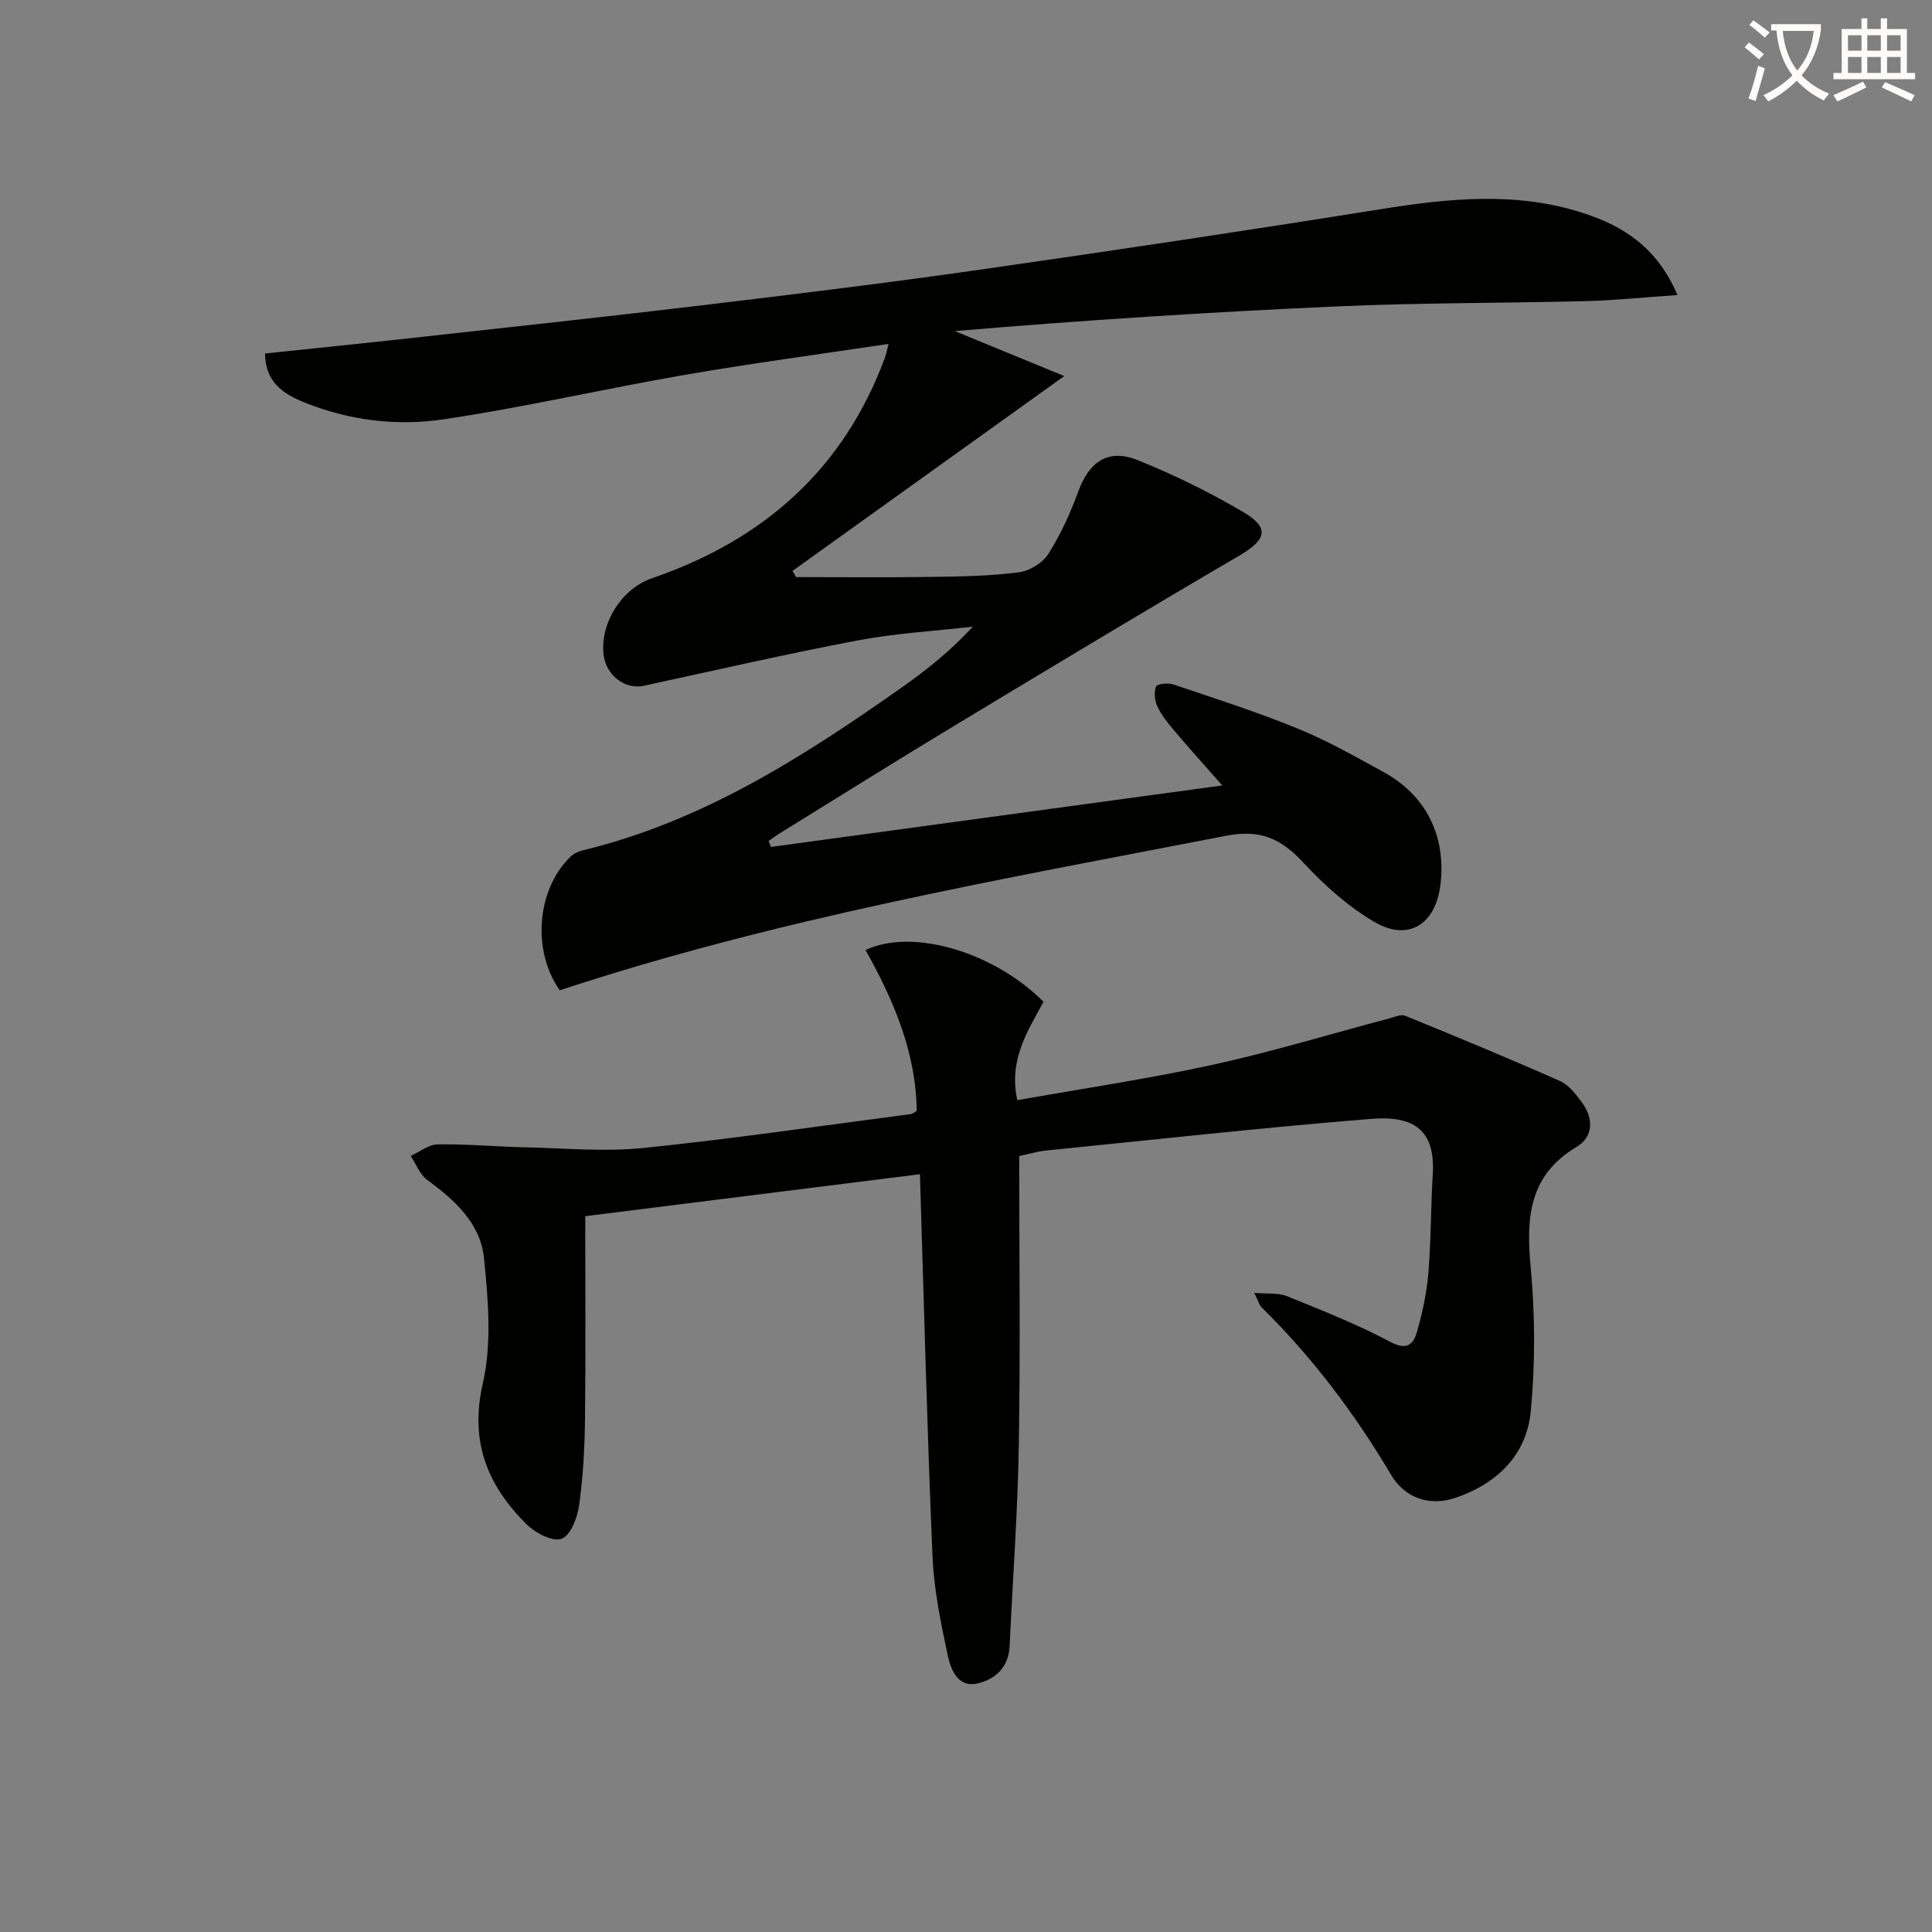 <svg enable-background="new 0 0 400 400" viewBox="0 0 400 400" xmlns="http://www.w3.org/2000/svg"><rect x="0" y="0" width="400" height="400" fill="#808080" stroke="none"/><path d="m362.1 8.8c1.1.8 2.1 1.6 3.1 2.4l-1 1.1c-1.3-1.1-2.3-2-3-2.5zm1.9 4.8c.5.2.9.4 1.4.5-.6 2.3-1.3 4.5-1.9 6.8l-1.5-.5c.8-2.1 1.4-4.3 2-6.8zm-1-9.4c1.3.9 2.4 1.8 3.4 2.5l-1 1.1c-1.4-1.2-2.4-2.1-3.2-2.6zm3.7 2.2v-1.4h10.3v1.2c-.5 3.6-1.8 6.8-4 9.4 1.5 1.6 3.4 2.8 5.7 3.8-.3.4-.7.8-1.1 1.4-2.3-1.1-4.1-2.5-5.6-4.1-1.6 1.6-3.6 3.1-5.9 4.3-.3-.5-.7-.9-1-1.3 2.4-1.1 4.4-2.5 6-4.1-1.9-2.5-3-5.6-3.3-9.3h-1.1zm8.8 0h-6.4c.3 3.3 1.3 6 3 8.2 2-2.3 3.1-5.1 3.4-8.2z" fill="#fcfbfa"/><path d="m385.3 3.8h1.3v2.2h2.8v-2.2h1.3v2.2h4.1v9.1h1.7v1.3h-16.9v-1.3h1.7v-9.1h4.1v-2.2zm.4 13.1.7 1.2c-1.8.9-3.8 1.9-6 2.9-.2-.4-.5-.8-.8-1.3 2.3-1 4.3-1.9 6.1-2.8zm-3.1-6.4h2.8v-3.2h-2.8zm0 4.6h2.8v-3.3h-2.8zm4-4.6h2.8v-3.2h-2.8zm0 4.6h2.8v-3.3h-2.8zm3.7 1.9c2.1.9 4.1 1.8 6.1 2.7l-.7 1.3c-2.2-1.1-4.2-2-6.1-2.9zm3.2-9.7h-2.8v3.2h2.8zm-2.8 7.8h2.8v-3.3h-2.8z" fill="#fcfbfa"/><g fill="#010100"><path d="m159.62 175.35c30.72-4.19 61.43-8.37 93.44-12.73-4.06-4.61-7.12-8-10.06-11.48-1.28-1.52-2.56-3.13-3.39-4.91-.56-1.2-.72-2.93-.26-4.1.22-.55 2.48-.79 3.56-.43 8.64 2.91 17.35 5.7 25.78 9.15 6.13 2.5 11.94 5.81 17.77 9 8.84 4.84 12.99 13.3 11.76 23.36-1 8.19-6.65 11.79-13.68 7.66-5.45-3.2-10.39-7.63-14.72-12.3-4.56-4.91-8.83-6.91-15.92-5.54-46.41 8.99-93 17.14-138 32-5.79-8.18-4.8-20.78 2.15-27.6.67-.66 1.66-1.15 2.58-1.37 24.78-5.97 45.76-19.4 66.21-33.83 5.1-3.6 9.99-7.51 14.58-12.49-7.97.92-16.03 1.37-23.89 2.86-14.8 2.81-29.49 6.19-44.22 9.38-3.9.85-7.85-2.14-8.35-6.49-.74-6.49 3.8-13.64 9.99-15.76 23.03-7.88 39.69-22.5 48.26-45.66.26-.71.39-1.48.76-2.87-14.43 2.17-28.38 4.02-42.23 6.42-16.66 2.88-33.18 6.71-49.89 9.2-9.72 1.45-19.65.23-28.94-3.55-4.24-1.72-8.02-4.17-8.04-10.08 10.44-1.1 20.78-2.15 31.11-3.29 19.82-2.19 39.65-4.33 59.45-6.7 19.13-2.29 38.26-4.62 57.33-7.35 27.77-3.97 55.51-8.13 83.21-12.56 14.08-2.25 28.04-3.67 41.88.84 8.24 2.68 15.23 7.08 19.45 16.95-6.87.47-12.88 1.11-18.9 1.26-17.14.44-34.3.33-51.42 1.09-26.4 1.17-52.77 2.87-79.29 5.12 7.3 3 14.59 6 22.65 9.31-19.57 14.03-37.92 27.19-56.26 40.34.25.43.49.86.74 1.28 9.41 0 18.83.1 28.24-.04 5.98-.08 11.99-.19 17.91-.95 2.21-.28 4.93-1.97 6.11-3.85 2.54-4.03 4.56-8.48 6.2-12.97 2.22-6.07 6.17-8.85 12.22-6.42 7.53 3.02 14.89 6.64 21.88 10.75 5.58 3.28 4.81 5.75-.75 9.01-19.79 11.58-39.43 23.41-59.06 35.26-12.1 7.3-24.08 14.81-36.1 22.24-.8.49-1.55 1.06-2.33 1.59.15.43.31.84.48 1.25z"/><path d="m190.46 243.11c-24.19 3.03-47.17 5.92-69.29 8.69 0 14.38.11 28.16-.05 41.94-.07 5.97-.39 11.98-1.21 17.88-.36 2.57-1.78 6.3-3.64 6.97s-5.46-1.21-7.26-3.01c-8.05-8.02-11.82-17.02-9.05-29.13 1.9-8.3 1.12-17.45.23-26.09-.74-7.08-6.05-11.92-11.74-16.07-1.53-1.12-2.3-3.29-3.42-4.97 1.86-.84 3.71-2.36 5.58-2.39 5.97-.09 11.94.46 17.91.6 8.25.18 16.58.98 24.74.14 18.5-1.89 36.91-4.61 55.35-7.01.3-.04.57-.31 1.19-.67-.14-12.04-4.77-22.91-10.6-33.29 9.71-4.62 26.6.41 36.85 10.71-3.22 5.95-7.27 12-5.43 20.37 13.55-2.41 27.11-4.41 40.47-7.33 12.29-2.69 24.37-6.38 36.55-9.6 1.09-.29 2.41-.91 3.29-.55 10.72 4.38 21.43 8.81 32.02 13.5 1.84.81 3.33 2.75 4.58 4.46 2.42 3.31 2.41 7.08-1.14 9.21-9.96 5.96-10.42 14.77-9.47 25 .91 9.86.95 19.94 0 29.79-.87 8.96-6.94 14.88-15.46 17.81-5.6 1.93-10.65 0-13.47-4.75-7.52-12.68-16.28-24.31-26.78-34.64-.54-.53-.73-1.41-1.52-3.01 2.76.25 4.97-.04 6.77.69 7.22 2.93 14.52 5.81 21.38 9.46 3.48 1.85 4.8.49 5.54-2.1 1.13-3.96 2.01-8.07 2.35-12.18.56-6.78.49-13.62.91-20.42.57-9.38-4.16-12.17-12.76-11.47-22.51 1.82-44.96 4.31-67.43 6.57-1.61.16-3.18.65-5.43 1.13 0 20.04.25 39.85-.08 59.65-.23 13.96-1.26 27.91-1.91 41.86-.2 4.35-3.03 6.87-6.69 7.69-4.08.91-5.5-2.97-6.12-5.84-1.46-6.79-2.87-13.7-3.16-20.61-1.11-26.08-1.76-52.16-2.6-78.99z"/></g></svg>